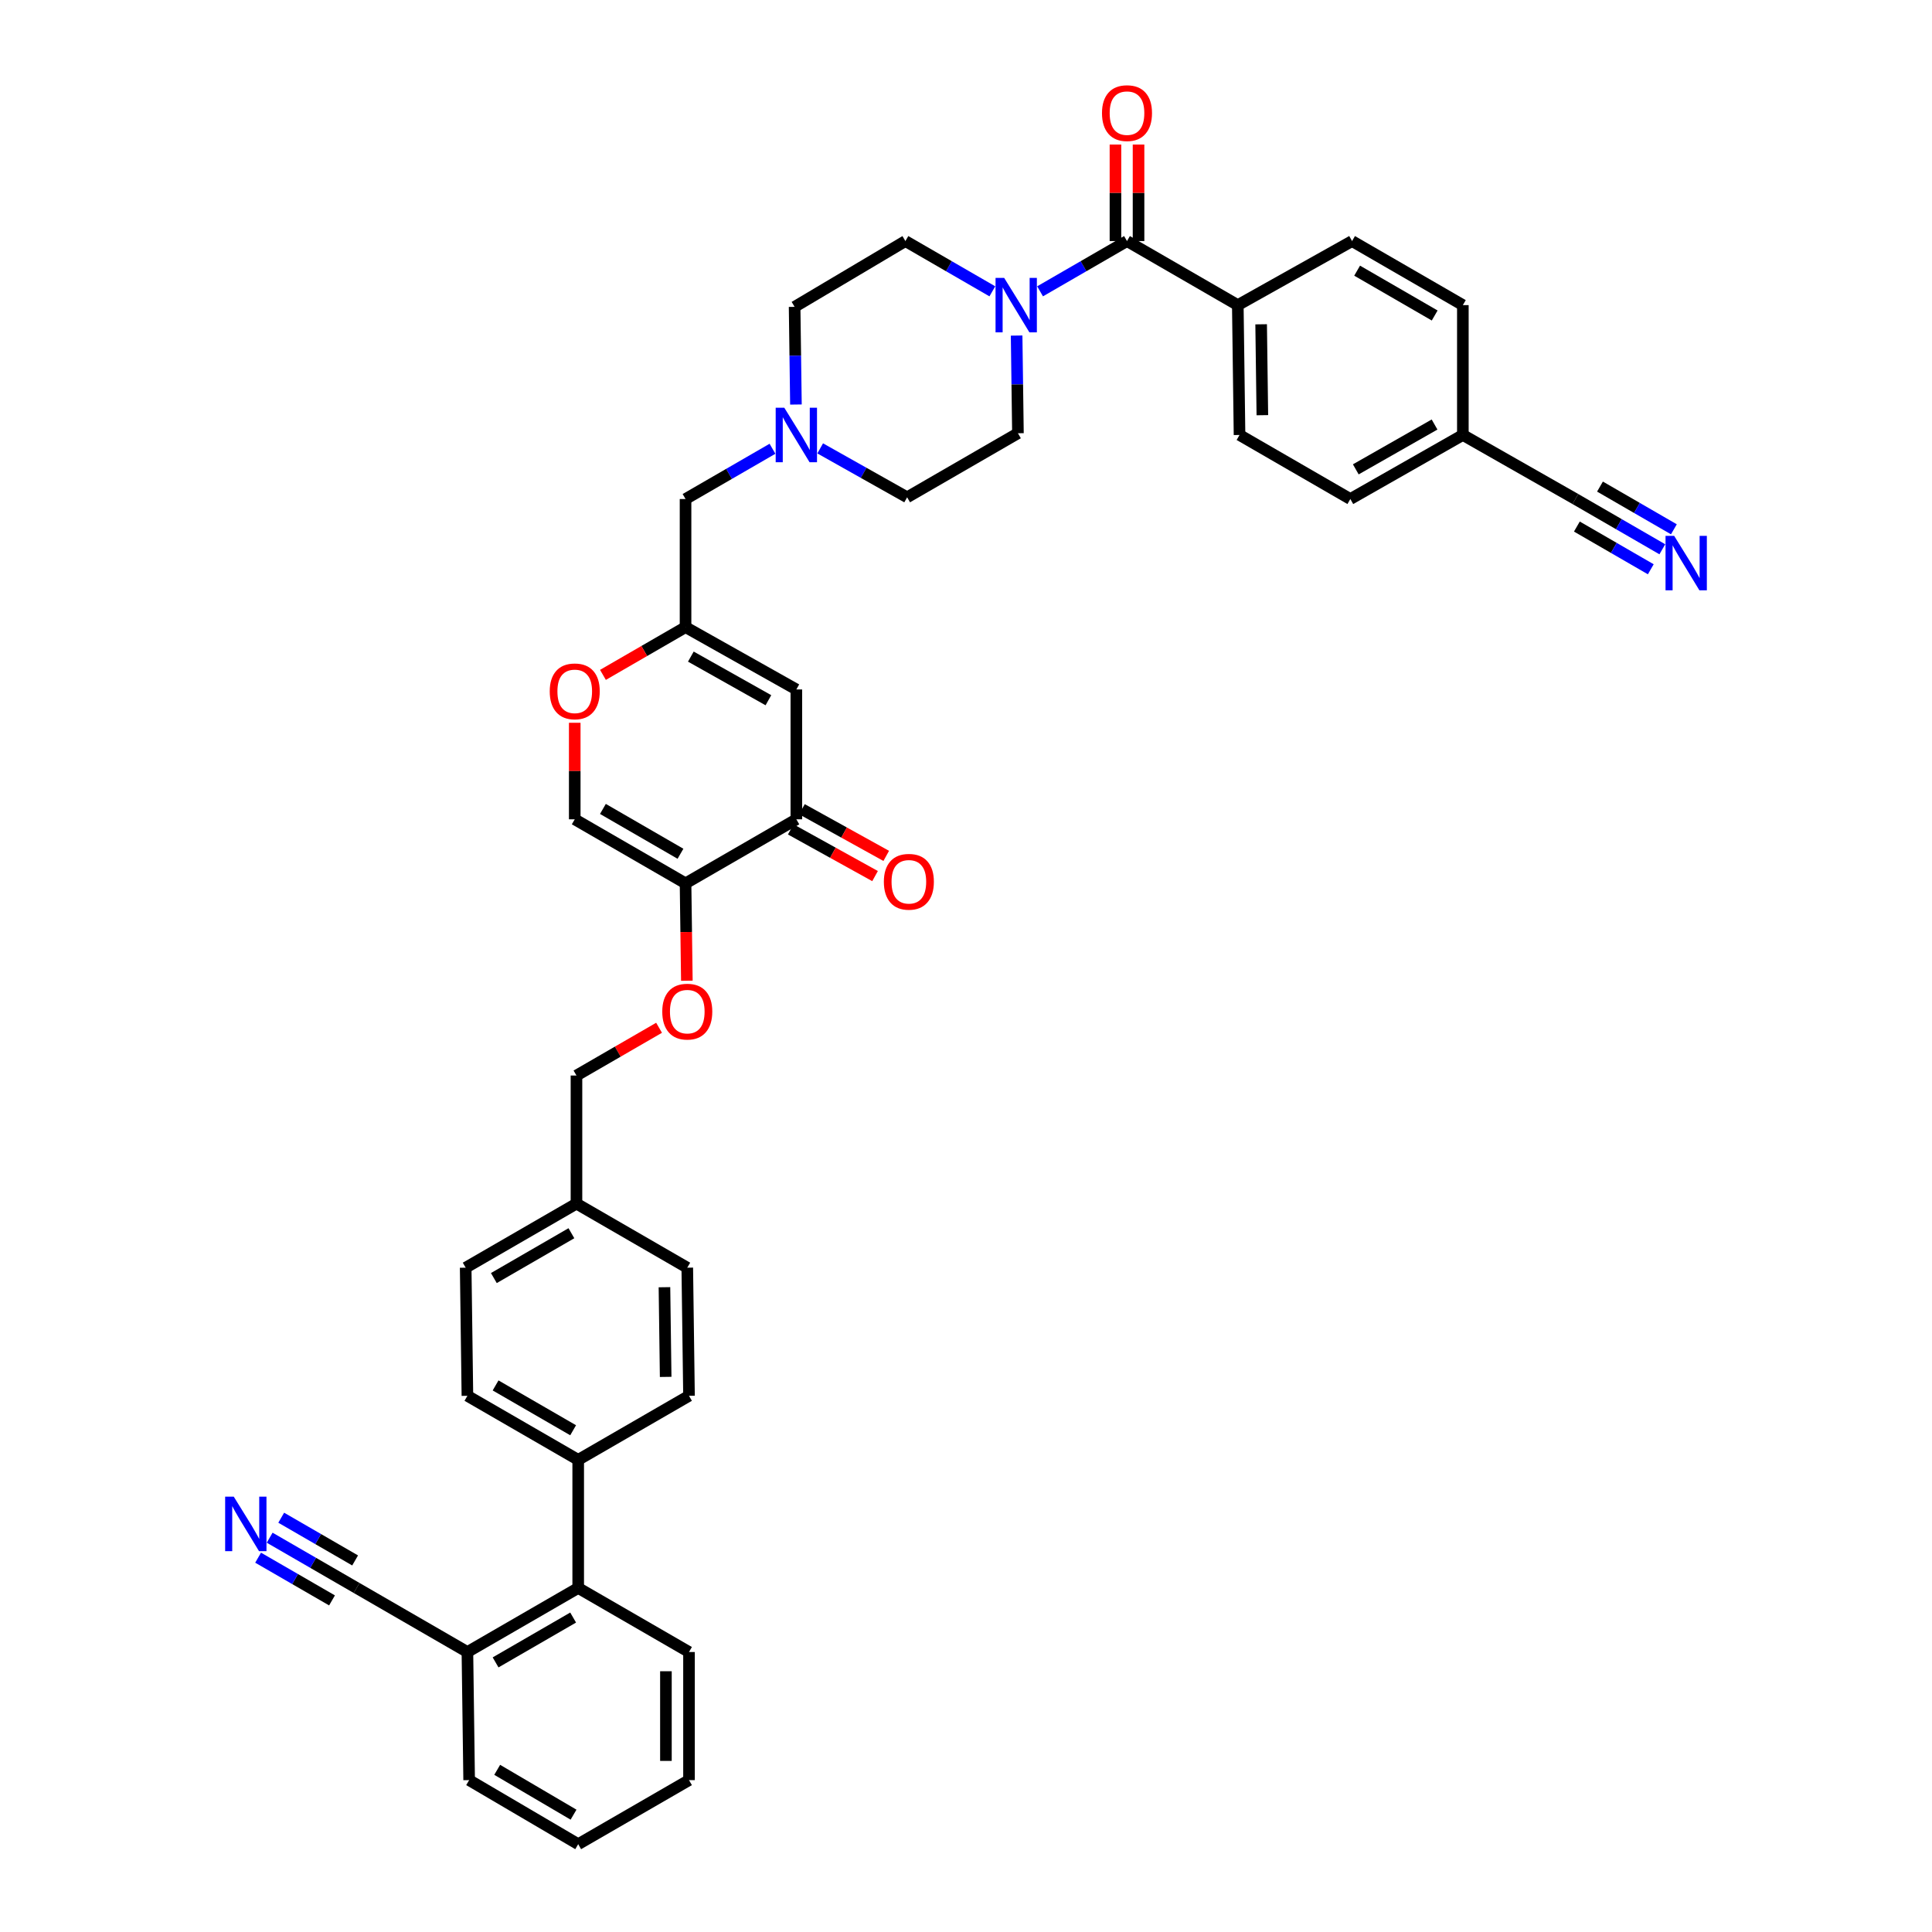 <?xml version='1.0' encoding='iso-8859-1'?>
<svg version='1.1' baseProfile='full'
              xmlns='http://www.w3.org/2000/svg'
                      xmlns:rdkit='http://www.rdkit.org/xml'
                      xmlns:xlink='http://www.w3.org/1999/xlink'
                  xml:space='preserve'
width='1000px' height='1000px' viewBox='0 0 1000 1000'>
<!-- END OF HEADER -->
<rect style='opacity:1.0;fill:#FFFFFF;stroke:none' width='1000' height='1000' x='0' y='0'> </rect>
<path class='bond-0' d='M 526.2,173.689 L 526.542,198.967' style='fill:none;fill-rule:evenodd;stroke:#0000FF;stroke-width:6px;stroke-linecap:butt;stroke-linejoin:miter;stroke-opacity:1' />
<path class='bond-0' d='M 526.542,198.967 L 526.883,224.245' style='fill:none;fill-rule:evenodd;stroke:#000000;stroke-width:6px;stroke-linecap:butt;stroke-linejoin:miter;stroke-opacity:1' />
<path class='bond-1' d='M 538.337,150.792 L 560.835,137.784' style='fill:none;fill-rule:evenodd;stroke:#0000FF;stroke-width:6px;stroke-linecap:butt;stroke-linejoin:miter;stroke-opacity:1' />
<path class='bond-1' d='M 560.835,137.784 L 583.332,124.776' style='fill:none;fill-rule:evenodd;stroke:#000000;stroke-width:6px;stroke-linecap:butt;stroke-linejoin:miter;stroke-opacity:1' />
<path class='bond-2' d='M 513.638,150.793 L 491.137,137.784' style='fill:none;fill-rule:evenodd;stroke:#0000FF;stroke-width:6px;stroke-linecap:butt;stroke-linejoin:miter;stroke-opacity:1' />
<path class='bond-2' d='M 491.137,137.784 L 468.636,124.776' style='fill:none;fill-rule:evenodd;stroke:#000000;stroke-width:6px;stroke-linecap:butt;stroke-linejoin:miter;stroke-opacity:1' />
<path class='bond-3' d='M 589.306,124.776 L 589.306,99.8' style='fill:none;fill-rule:evenodd;stroke:#000000;stroke-width:6px;stroke-linecap:butt;stroke-linejoin:miter;stroke-opacity:1' />
<path class='bond-3' d='M 589.306,99.8 L 589.306,74.824' style='fill:none;fill-rule:evenodd;stroke:#FF0000;stroke-width:6px;stroke-linecap:butt;stroke-linejoin:miter;stroke-opacity:1' />
<path class='bond-3' d='M 577.358,124.776 L 577.358,99.8' style='fill:none;fill-rule:evenodd;stroke:#000000;stroke-width:6px;stroke-linecap:butt;stroke-linejoin:miter;stroke-opacity:1' />
<path class='bond-3' d='M 577.358,99.8 L 577.358,74.824' style='fill:none;fill-rule:evenodd;stroke:#FF0000;stroke-width:6px;stroke-linecap:butt;stroke-linejoin:miter;stroke-opacity:1' />
<path class='bond-4' d='M 583.332,124.776 L 640.683,157.932' style='fill:none;fill-rule:evenodd;stroke:#000000;stroke-width:6px;stroke-linecap:butt;stroke-linejoin:miter;stroke-opacity:1' />
<path class='bond-5' d='M 411.291,158.828 L 411.633,184.106' style='fill:none;fill-rule:evenodd;stroke:#000000;stroke-width:6px;stroke-linecap:butt;stroke-linejoin:miter;stroke-opacity:1' />
<path class='bond-5' d='M 411.633,184.106 L 411.974,209.384' style='fill:none;fill-rule:evenodd;stroke:#0000FF;stroke-width:6px;stroke-linecap:butt;stroke-linejoin:miter;stroke-opacity:1' />
<path class='bond-6' d='M 411.291,158.828 L 468.636,124.776' style='fill:none;fill-rule:evenodd;stroke:#000000;stroke-width:6px;stroke-linecap:butt;stroke-linejoin:miter;stroke-opacity:1' />
<path class='bond-7' d='M 424.526,232.082 L 447.029,244.742' style='fill:none;fill-rule:evenodd;stroke:#0000FF;stroke-width:6px;stroke-linecap:butt;stroke-linejoin:miter;stroke-opacity:1' />
<path class='bond-7' d='M 447.029,244.742 L 469.532,257.401' style='fill:none;fill-rule:evenodd;stroke:#000000;stroke-width:6px;stroke-linecap:butt;stroke-linejoin:miter;stroke-opacity:1' />
<path class='bond-8' d='M 399.838,232.281 L 377.337,245.289' style='fill:none;fill-rule:evenodd;stroke:#0000FF;stroke-width:6px;stroke-linecap:butt;stroke-linejoin:miter;stroke-opacity:1' />
<path class='bond-8' d='M 377.337,245.289 L 354.836,258.297' style='fill:none;fill-rule:evenodd;stroke:#000000;stroke-width:6px;stroke-linecap:butt;stroke-linejoin:miter;stroke-opacity:1' />
<path class='bond-9' d='M 469.532,257.401 L 526.883,224.245' style='fill:none;fill-rule:evenodd;stroke:#000000;stroke-width:6px;stroke-linecap:butt;stroke-linejoin:miter;stroke-opacity:1' />
<path class='bond-10' d='M 354.836,258.297 L 354.836,324.603' style='fill:none;fill-rule:evenodd;stroke:#000000;stroke-width:6px;stroke-linecap:butt;stroke-linejoin:miter;stroke-opacity:1' />
<path class='bond-11' d='M 354.836,324.603 L 333.46,336.961' style='fill:none;fill-rule:evenodd;stroke:#000000;stroke-width:6px;stroke-linecap:butt;stroke-linejoin:miter;stroke-opacity:1' />
<path class='bond-11' d='M 333.46,336.961 L 312.085,349.319' style='fill:none;fill-rule:evenodd;stroke:#FF0000;stroke-width:6px;stroke-linecap:butt;stroke-linejoin:miter;stroke-opacity:1' />
<path class='bond-12' d='M 354.836,324.603 L 412.187,356.863' style='fill:none;fill-rule:evenodd;stroke:#000000;stroke-width:6px;stroke-linecap:butt;stroke-linejoin:miter;stroke-opacity:1' />
<path class='bond-12' d='M 357.581,339.856 L 397.727,362.438' style='fill:none;fill-rule:evenodd;stroke:#000000;stroke-width:6px;stroke-linecap:butt;stroke-linejoin:miter;stroke-opacity:1' />
<path class='bond-13' d='M 297.485,374.113 L 297.485,399.093' style='fill:none;fill-rule:evenodd;stroke:#FF0000;stroke-width:6px;stroke-linecap:butt;stroke-linejoin:miter;stroke-opacity:1' />
<path class='bond-13' d='M 297.485,399.093 L 297.485,424.072' style='fill:none;fill-rule:evenodd;stroke:#000000;stroke-width:6px;stroke-linecap:butt;stroke-linejoin:miter;stroke-opacity:1' />
<path class='bond-14' d='M 297.485,424.072 L 354.836,457.221' style='fill:none;fill-rule:evenodd;stroke:#000000;stroke-width:6px;stroke-linecap:butt;stroke-linejoin:miter;stroke-opacity:1' />
<path class='bond-14' d='M 312.067,418.7 L 352.212,441.905' style='fill:none;fill-rule:evenodd;stroke:#000000;stroke-width:6px;stroke-linecap:butt;stroke-linejoin:miter;stroke-opacity:1' />
<path class='bond-15' d='M 354.836,457.221 L 412.187,424.072' style='fill:none;fill-rule:evenodd;stroke:#000000;stroke-width:6px;stroke-linecap:butt;stroke-linejoin:miter;stroke-opacity:1' />
<path class='bond-16' d='M 354.836,457.221 L 355.176,482.42' style='fill:none;fill-rule:evenodd;stroke:#000000;stroke-width:6px;stroke-linecap:butt;stroke-linejoin:miter;stroke-opacity:1' />
<path class='bond-16' d='M 355.176,482.42 L 355.517,507.618' style='fill:none;fill-rule:evenodd;stroke:#FF0000;stroke-width:6px;stroke-linecap:butt;stroke-linejoin:miter;stroke-opacity:1' />
<path class='bond-17' d='M 412.187,424.072 L 412.187,356.863' style='fill:none;fill-rule:evenodd;stroke:#000000;stroke-width:6px;stroke-linecap:butt;stroke-linejoin:miter;stroke-opacity:1' />
<path class='bond-18' d='M 409.293,429.298 L 431.109,441.38' style='fill:none;fill-rule:evenodd;stroke:#000000;stroke-width:6px;stroke-linecap:butt;stroke-linejoin:miter;stroke-opacity:1' />
<path class='bond-18' d='M 431.109,441.38 L 452.926,453.462' style='fill:none;fill-rule:evenodd;stroke:#FF0000;stroke-width:6px;stroke-linecap:butt;stroke-linejoin:miter;stroke-opacity:1' />
<path class='bond-18' d='M 415.082,418.846 L 436.898,430.927' style='fill:none;fill-rule:evenodd;stroke:#000000;stroke-width:6px;stroke-linecap:butt;stroke-linejoin:miter;stroke-opacity:1' />
<path class='bond-18' d='M 436.898,430.927 L 458.714,443.009' style='fill:none;fill-rule:evenodd;stroke:#FF0000;stroke-width:6px;stroke-linecap:butt;stroke-linejoin:miter;stroke-opacity:1' />
<path class='bond-19' d='M 341.132,531.975 L 319.756,544.332' style='fill:none;fill-rule:evenodd;stroke:#FF0000;stroke-width:6px;stroke-linecap:butt;stroke-linejoin:miter;stroke-opacity:1' />
<path class='bond-19' d='M 319.756,544.332 L 298.381,556.69' style='fill:none;fill-rule:evenodd;stroke:#000000;stroke-width:6px;stroke-linecap:butt;stroke-linejoin:miter;stroke-opacity:1' />
<path class='bond-20' d='M 298.381,556.69 L 298.381,622.996' style='fill:none;fill-rule:evenodd;stroke:#000000;stroke-width:6px;stroke-linecap:butt;stroke-linejoin:miter;stroke-opacity:1' />
<path class='bond-21' d='M 298.381,622.996 L 241.036,656.152' style='fill:none;fill-rule:evenodd;stroke:#000000;stroke-width:6px;stroke-linecap:butt;stroke-linejoin:miter;stroke-opacity:1' />
<path class='bond-21' d='M 295.76,638.313 L 255.618,661.523' style='fill:none;fill-rule:evenodd;stroke:#000000;stroke-width:6px;stroke-linecap:butt;stroke-linejoin:miter;stroke-opacity:1' />
<path class='bond-22' d='M 298.381,622.996 L 355.732,656.152' style='fill:none;fill-rule:evenodd;stroke:#000000;stroke-width:6px;stroke-linecap:butt;stroke-linejoin:miter;stroke-opacity:1' />
<path class='bond-23' d='M 241.036,656.152 L 241.932,722.465' style='fill:none;fill-rule:evenodd;stroke:#000000;stroke-width:6px;stroke-linecap:butt;stroke-linejoin:miter;stroke-opacity:1' />
<path class='bond-24' d='M 241.932,722.465 L 299.277,755.615' style='fill:none;fill-rule:evenodd;stroke:#000000;stroke-width:6px;stroke-linecap:butt;stroke-linejoin:miter;stroke-opacity:1' />
<path class='bond-24' d='M 256.514,717.093 L 296.655,740.298' style='fill:none;fill-rule:evenodd;stroke:#000000;stroke-width:6px;stroke-linecap:butt;stroke-linejoin:miter;stroke-opacity:1' />
<path class='bond-25' d='M 299.277,755.615 L 356.628,722.465' style='fill:none;fill-rule:evenodd;stroke:#000000;stroke-width:6px;stroke-linecap:butt;stroke-linejoin:miter;stroke-opacity:1' />
<path class='bond-26' d='M 299.277,755.615 L 299.277,821.927' style='fill:none;fill-rule:evenodd;stroke:#000000;stroke-width:6px;stroke-linecap:butt;stroke-linejoin:miter;stroke-opacity:1' />
<path class='bond-27' d='M 356.628,722.465 L 355.732,656.152' style='fill:none;fill-rule:evenodd;stroke:#000000;stroke-width:6px;stroke-linecap:butt;stroke-linejoin:miter;stroke-opacity:1' />
<path class='bond-27' d='M 344.547,712.679 L 343.919,666.261' style='fill:none;fill-rule:evenodd;stroke:#000000;stroke-width:6px;stroke-linecap:butt;stroke-linejoin:miter;stroke-opacity:1' />
<path class='bond-28' d='M 299.277,821.927 L 241.932,855.083' style='fill:none;fill-rule:evenodd;stroke:#000000;stroke-width:6px;stroke-linecap:butt;stroke-linejoin:miter;stroke-opacity:1' />
<path class='bond-28' d='M 296.656,837.244 L 256.514,860.454' style='fill:none;fill-rule:evenodd;stroke:#000000;stroke-width:6px;stroke-linecap:butt;stroke-linejoin:miter;stroke-opacity:1' />
<path class='bond-29' d='M 299.277,821.927 L 356.628,855.083' style='fill:none;fill-rule:evenodd;stroke:#000000;stroke-width:6px;stroke-linecap:butt;stroke-linejoin:miter;stroke-opacity:1' />
<path class='bond-30' d='M 241.932,855.083 L 242.828,921.389' style='fill:none;fill-rule:evenodd;stroke:#000000;stroke-width:6px;stroke-linecap:butt;stroke-linejoin:miter;stroke-opacity:1' />
<path class='bond-31' d='M 241.932,855.083 L 184.581,821.927' style='fill:none;fill-rule:evenodd;stroke:#000000;stroke-width:6px;stroke-linecap:butt;stroke-linejoin:miter;stroke-opacity:1' />
<path class='bond-32' d='M 242.828,921.389 L 299.277,954.545' style='fill:none;fill-rule:evenodd;stroke:#000000;stroke-width:6px;stroke-linecap:butt;stroke-linejoin:miter;stroke-opacity:1' />
<path class='bond-32' d='M 257.347,916.06 L 296.861,939.27' style='fill:none;fill-rule:evenodd;stroke:#000000;stroke-width:6px;stroke-linecap:butt;stroke-linejoin:miter;stroke-opacity:1' />
<path class='bond-33' d='M 299.277,954.545 L 356.628,921.389' style='fill:none;fill-rule:evenodd;stroke:#000000;stroke-width:6px;stroke-linecap:butt;stroke-linejoin:miter;stroke-opacity:1' />
<path class='bond-34' d='M 356.628,921.389 L 356.628,855.083' style='fill:none;fill-rule:evenodd;stroke:#000000;stroke-width:6px;stroke-linecap:butt;stroke-linejoin:miter;stroke-opacity:1' />
<path class='bond-34' d='M 344.68,911.443 L 344.68,865.029' style='fill:none;fill-rule:evenodd;stroke:#000000;stroke-width:6px;stroke-linecap:butt;stroke-linejoin:miter;stroke-opacity:1' />
<path class='bond-35' d='M 640.683,157.932 L 641.58,225.141' style='fill:none;fill-rule:evenodd;stroke:#000000;stroke-width:6px;stroke-linecap:butt;stroke-linejoin:miter;stroke-opacity:1' />
<path class='bond-35' d='M 652.765,167.854 L 653.392,214.9' style='fill:none;fill-rule:evenodd;stroke:#000000;stroke-width:6px;stroke-linecap:butt;stroke-linejoin:miter;stroke-opacity:1' />
<path class='bond-36' d='M 640.683,157.932 L 699.827,124.776' style='fill:none;fill-rule:evenodd;stroke:#000000;stroke-width:6px;stroke-linecap:butt;stroke-linejoin:miter;stroke-opacity:1' />
<path class='bond-37' d='M 641.58,225.141 L 698.931,258.297' style='fill:none;fill-rule:evenodd;stroke:#000000;stroke-width:6px;stroke-linecap:butt;stroke-linejoin:miter;stroke-opacity:1' />
<path class='bond-38' d='M 699.827,124.776 L 757.172,157.932' style='fill:none;fill-rule:evenodd;stroke:#000000;stroke-width:6px;stroke-linecap:butt;stroke-linejoin:miter;stroke-opacity:1' />
<path class='bond-38' d='M 702.448,140.093 L 742.589,163.302' style='fill:none;fill-rule:evenodd;stroke:#000000;stroke-width:6px;stroke-linecap:butt;stroke-linejoin:miter;stroke-opacity:1' />
<path class='bond-39' d='M 698.931,258.297 L 757.172,225.141' style='fill:none;fill-rule:evenodd;stroke:#000000;stroke-width:6px;stroke-linecap:butt;stroke-linejoin:miter;stroke-opacity:1' />
<path class='bond-39' d='M 701.756,242.94 L 742.524,219.731' style='fill:none;fill-rule:evenodd;stroke:#000000;stroke-width:6px;stroke-linecap:butt;stroke-linejoin:miter;stroke-opacity:1' />
<path class='bond-40' d='M 757.172,157.932 L 757.172,225.141' style='fill:none;fill-rule:evenodd;stroke:#000000;stroke-width:6px;stroke-linecap:butt;stroke-linejoin:miter;stroke-opacity:1' />
<path class='bond-41' d='M 757.172,225.141 L 815.419,258.297' style='fill:none;fill-rule:evenodd;stroke:#000000;stroke-width:6px;stroke-linecap:butt;stroke-linejoin:miter;stroke-opacity:1' />
<path class='bond-42' d='M 815.419,258.297 L 837.92,271.303' style='fill:none;fill-rule:evenodd;stroke:#000000;stroke-width:6px;stroke-linecap:butt;stroke-linejoin:miter;stroke-opacity:1' />
<path class='bond-42' d='M 837.92,271.303 L 860.421,284.309' style='fill:none;fill-rule:evenodd;stroke:#0000FF;stroke-width:6px;stroke-linecap:butt;stroke-linejoin:miter;stroke-opacity:1' />
<path class='bond-42' d='M 816.19,272.543 L 835.316,283.598' style='fill:none;fill-rule:evenodd;stroke:#000000;stroke-width:6px;stroke-linecap:butt;stroke-linejoin:miter;stroke-opacity:1' />
<path class='bond-42' d='M 835.316,283.598 L 854.442,294.653' style='fill:none;fill-rule:evenodd;stroke:#0000FF;stroke-width:6px;stroke-linecap:butt;stroke-linejoin:miter;stroke-opacity:1' />
<path class='bond-42' d='M 828.149,251.854 L 847.274,262.909' style='fill:none;fill-rule:evenodd;stroke:#000000;stroke-width:6px;stroke-linecap:butt;stroke-linejoin:miter;stroke-opacity:1' />
<path class='bond-42' d='M 847.274,262.909 L 866.4,273.964' style='fill:none;fill-rule:evenodd;stroke:#0000FF;stroke-width:6px;stroke-linecap:butt;stroke-linejoin:miter;stroke-opacity:1' />
<path class='bond-43' d='M 184.581,821.927 L 162.08,808.919' style='fill:none;fill-rule:evenodd;stroke:#000000;stroke-width:6px;stroke-linecap:butt;stroke-linejoin:miter;stroke-opacity:1' />
<path class='bond-43' d='M 162.08,808.919 L 139.579,795.911' style='fill:none;fill-rule:evenodd;stroke:#0000FF;stroke-width:6px;stroke-linecap:butt;stroke-linejoin:miter;stroke-opacity:1' />
<path class='bond-43' d='M 183.811,807.681 L 164.685,796.624' style='fill:none;fill-rule:evenodd;stroke:#000000;stroke-width:6px;stroke-linecap:butt;stroke-linejoin:miter;stroke-opacity:1' />
<path class='bond-43' d='M 164.685,796.624 L 145.559,785.567' style='fill:none;fill-rule:evenodd;stroke:#0000FF;stroke-width:6px;stroke-linecap:butt;stroke-linejoin:miter;stroke-opacity:1' />
<path class='bond-43' d='M 171.85,828.369 L 152.725,817.312' style='fill:none;fill-rule:evenodd;stroke:#000000;stroke-width:6px;stroke-linecap:butt;stroke-linejoin:miter;stroke-opacity:1' />
<path class='bond-43' d='M 152.725,817.312 L 133.599,806.254' style='fill:none;fill-rule:evenodd;stroke:#0000FF;stroke-width:6px;stroke-linecap:butt;stroke-linejoin:miter;stroke-opacity:1' />
<path  class='atom-0' d='M 519.754 143.833
L 528.994 158.769
Q 529.91 160.242, 531.384 162.911
Q 532.858 165.579, 532.937 165.738
L 532.937 143.833
L 536.681 143.833
L 536.681 172.031
L 532.818 172.031
L 522.901 155.702
Q 521.746 153.79, 520.511 151.6
Q 519.316 149.409, 518.958 148.732
L 518.958 172.031
L 515.294 172.031
L 515.294 143.833
L 519.754 143.833
' fill='#0000FF'/>
<path  class='atom-2' d='M 570.388 58.55
Q 570.388 51.779, 573.734 47.995
Q 577.079 44.212, 583.332 44.212
Q 589.585 44.212, 592.93 47.995
Q 596.276 51.779, 596.276 58.55
Q 596.276 65.4, 592.891 69.303
Q 589.505 73.166, 583.332 73.166
Q 577.119 73.166, 573.734 69.303
Q 570.388 65.44, 570.388 58.55
M 583.332 69.98
Q 587.633 69.98, 589.943 67.113
Q 592.293 64.205, 592.293 58.55
Q 592.293 53.014, 589.943 50.226
Q 587.633 47.398, 583.332 47.398
Q 579.031 47.398, 576.681 50.186
Q 574.371 52.974, 574.371 58.55
Q 574.371 64.245, 576.681 67.113
Q 579.031 69.98, 583.332 69.98
' fill='#FF0000'/>
<path  class='atom-4' d='M 405.954 211.042
L 415.194 225.977
Q 416.11 227.451, 417.584 230.119
Q 419.058 232.788, 419.137 232.947
L 419.137 211.042
L 422.881 211.042
L 422.881 239.24
L 419.018 239.24
L 409.101 222.911
Q 407.946 220.999, 406.711 218.808
Q 405.516 216.618, 405.158 215.941
L 405.158 239.24
L 401.494 239.24
L 401.494 211.042
L 405.954 211.042
' fill='#0000FF'/>
<path  class='atom-10' d='M 284.541 357.839
Q 284.541 351.068, 287.886 347.285
Q 291.232 343.501, 297.485 343.501
Q 303.737 343.501, 307.083 347.285
Q 310.428 351.068, 310.428 357.839
Q 310.428 364.689, 307.043 368.592
Q 303.658 372.456, 297.485 372.456
Q 291.272 372.456, 287.886 368.592
Q 284.541 364.729, 284.541 357.839
M 297.485 369.269
Q 301.786 369.269, 304.096 366.402
Q 306.446 363.494, 306.446 357.839
Q 306.446 352.303, 304.096 349.515
Q 301.786 346.687, 297.485 346.687
Q 293.183 346.687, 290.833 349.475
Q 288.523 352.263, 288.523 357.839
Q 288.523 363.534, 290.833 366.402
Q 293.183 369.269, 297.485 369.269
' fill='#FF0000'/>
<path  class='atom-15' d='M 342.788 523.614
Q 342.788 516.843, 346.134 513.059
Q 349.479 509.276, 355.732 509.276
Q 361.985 509.276, 365.33 513.059
Q 368.676 516.843, 368.676 523.614
Q 368.676 530.464, 365.291 534.367
Q 361.905 538.23, 355.732 538.23
Q 349.519 538.23, 346.134 534.367
Q 342.788 530.504, 342.788 523.614
M 355.732 535.044
Q 360.033 535.044, 362.343 532.176
Q 364.693 529.269, 364.693 523.614
Q 364.693 518.078, 362.343 515.29
Q 360.033 512.462, 355.732 512.462
Q 351.431 512.462, 349.081 515.25
Q 346.771 518.038, 346.771 523.614
Q 346.771 529.309, 349.081 532.176
Q 351.431 535.044, 355.732 535.044
' fill='#FF0000'/>
<path  class='atom-29' d='M 457.484 456.405
Q 457.484 449.634, 460.83 445.851
Q 464.175 442.067, 470.428 442.067
Q 476.681 442.067, 480.027 445.851
Q 483.372 449.634, 483.372 456.405
Q 483.372 463.255, 479.987 467.158
Q 476.601 471.022, 470.428 471.022
Q 464.215 471.022, 460.83 467.158
Q 457.484 463.295, 457.484 456.405
M 470.428 467.835
Q 474.73 467.835, 477.04 464.968
Q 479.389 462.06, 479.389 456.405
Q 479.389 450.869, 477.04 448.081
Q 474.73 445.253, 470.428 445.253
Q 466.127 445.253, 463.777 448.041
Q 461.467 450.829, 461.467 456.405
Q 461.467 462.1, 463.777 464.968
Q 466.127 467.835, 470.428 467.835
' fill='#FF0000'/>
<path  class='atom-37' d='M 866.538 277.348
L 875.778 292.283
Q 876.694 293.757, 878.167 296.425
Q 879.641 299.094, 879.721 299.253
L 879.721 277.348
L 883.464 277.348
L 883.464 305.546
L 879.601 305.546
L 869.684 289.216
Q 868.529 287.305, 867.294 285.114
Q 866.1 282.924, 865.741 282.247
L 865.741 305.546
L 862.077 305.546
L 862.077 277.348
L 866.538 277.348
' fill='#0000FF'/>
<path  class='atom-39' d='M 120.996 774.672
L 130.236 789.607
Q 131.152 791.081, 132.626 793.749
Q 134.1 796.418, 134.179 796.577
L 134.179 774.672
L 137.923 774.672
L 137.923 802.87
L 134.06 802.87
L 124.143 786.54
Q 122.988 784.629, 121.753 782.438
Q 120.558 780.248, 120.2 779.571
L 120.2 802.87
L 116.536 802.87
L 116.536 774.672
L 120.996 774.672
' fill='#0000FF'/>
</svg>
